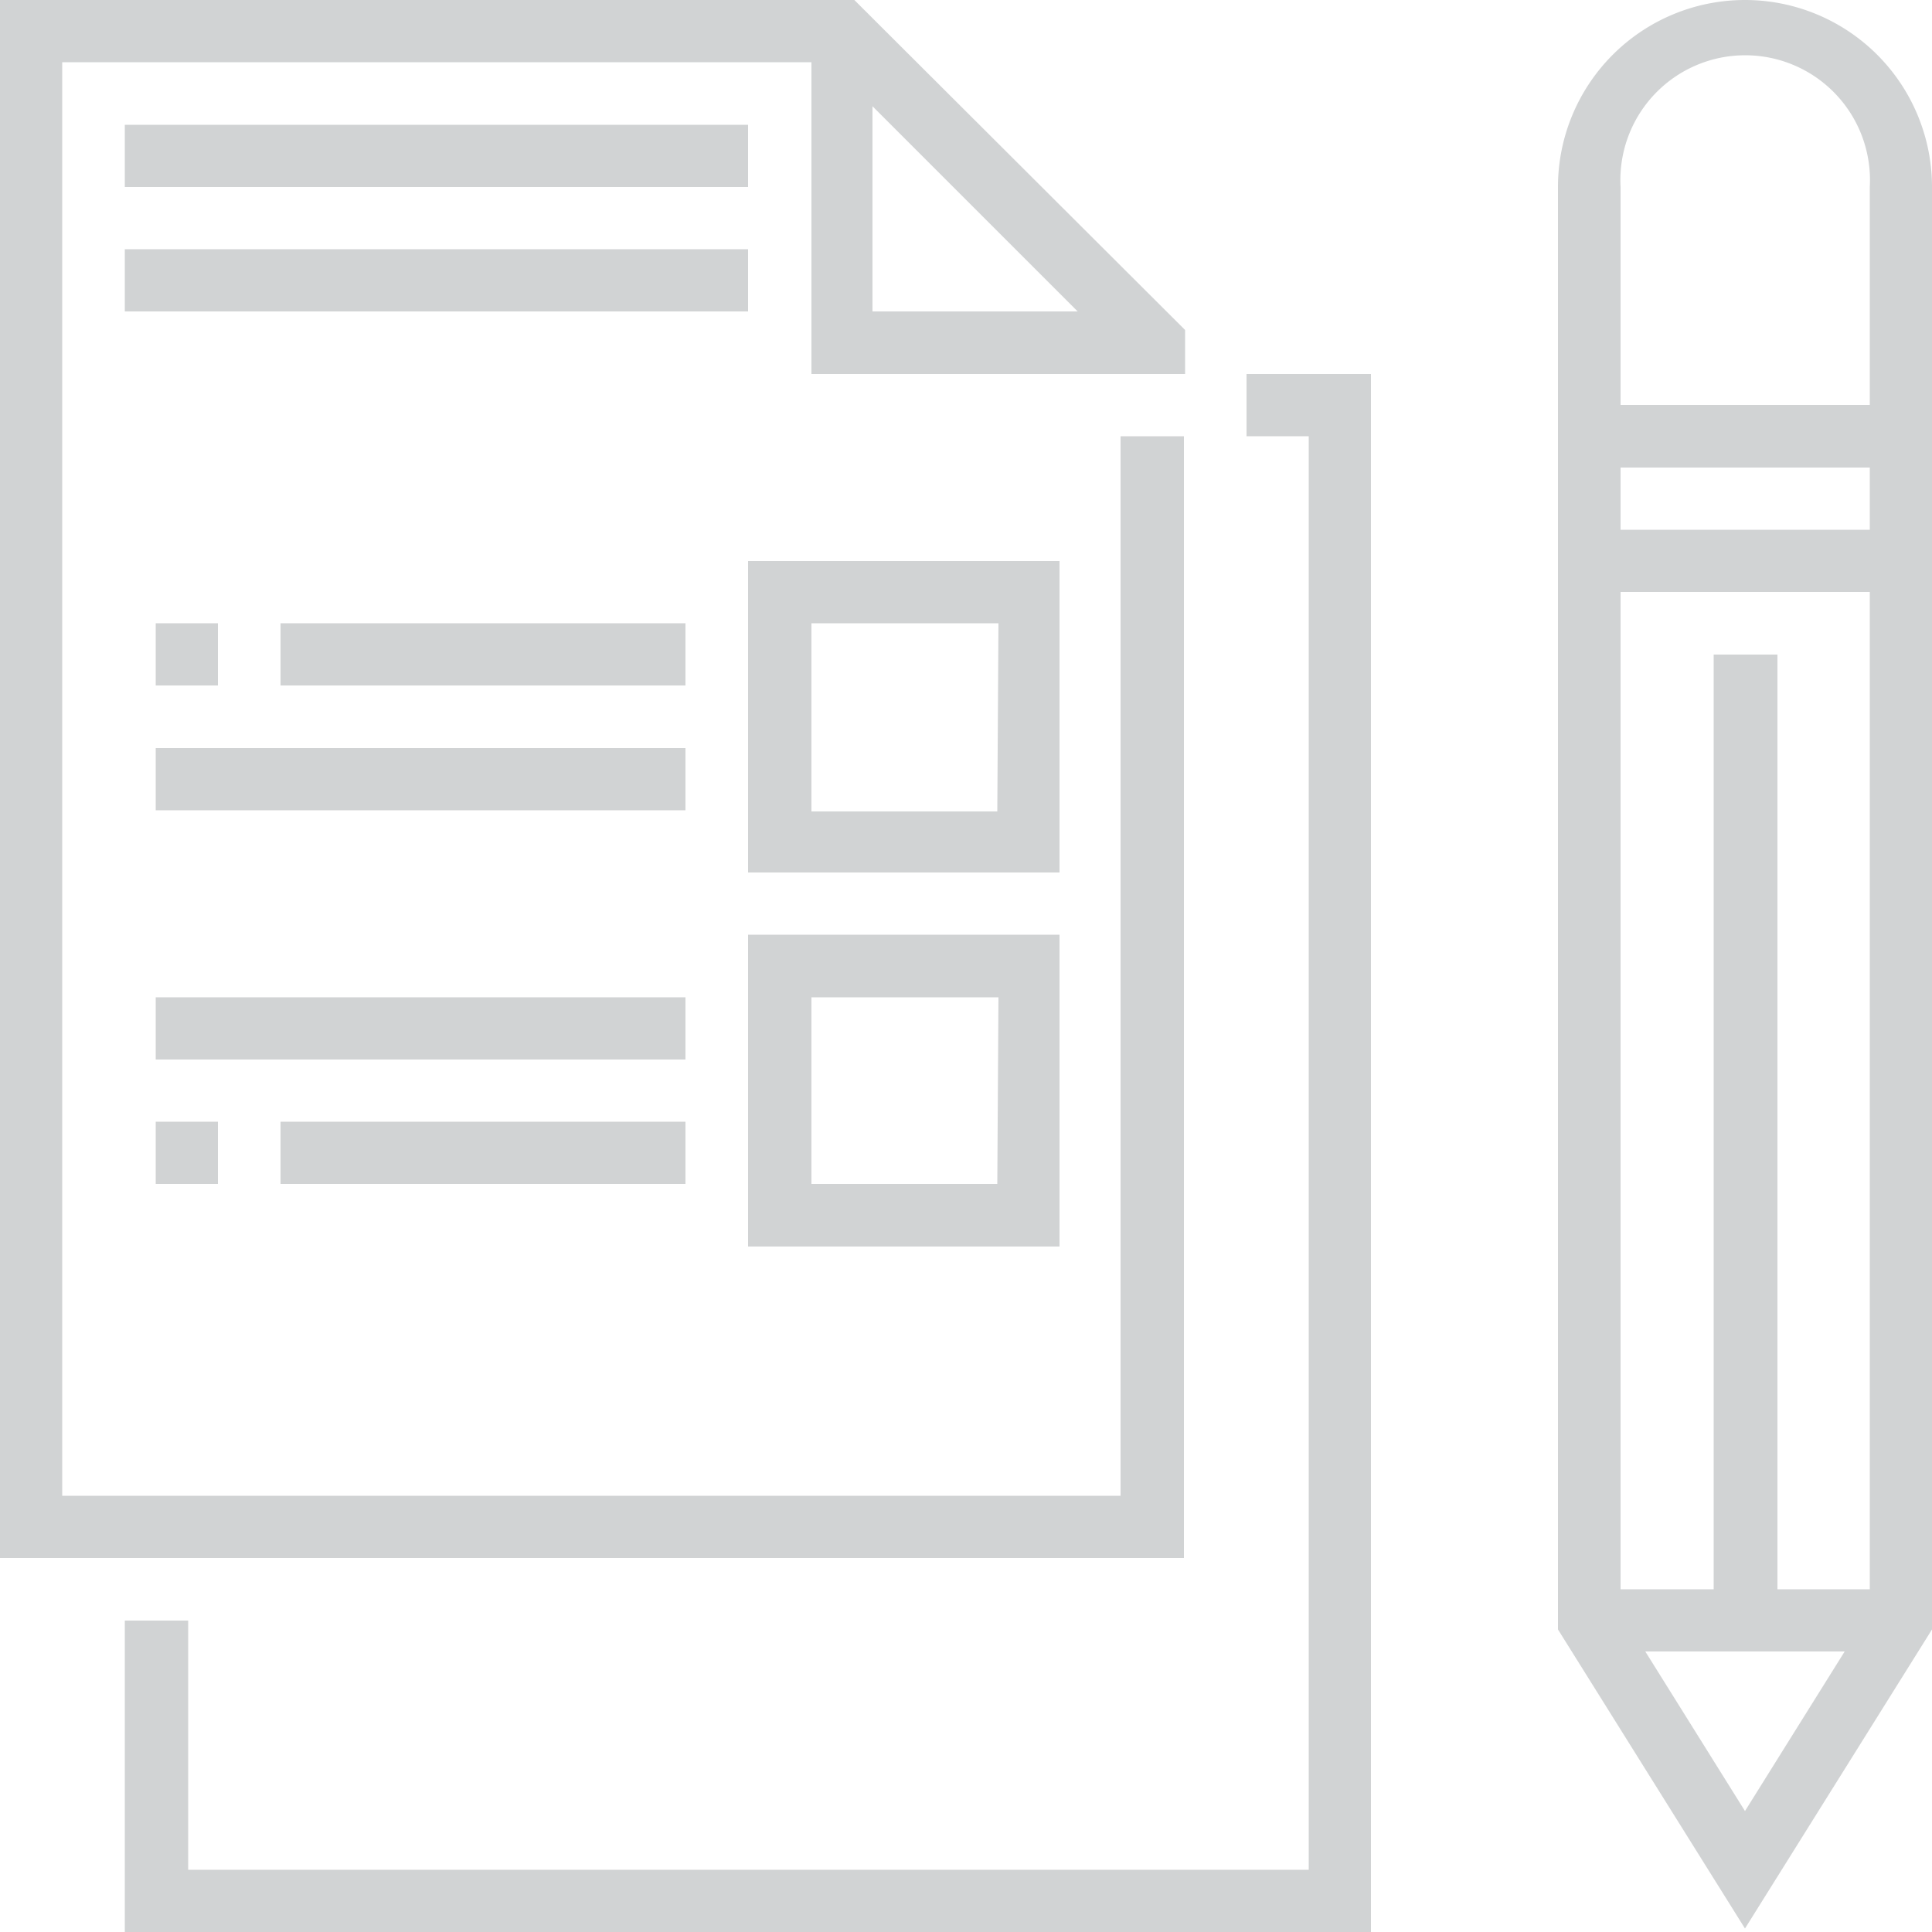 <svg xmlns="http://www.w3.org/2000/svg" viewBox="0 0 50 50"><defs><style>.cls-1{fill:#d1d3d4;}</style></defs><title>Ресурс 2</title><g id="Слой_2" data-name="Слой 2"><g id="Layer_1" data-name="Layer 1"><path class="cls-1" d="M30.64,11.29H29V38.71H1.61V1.61H21V9.68h9.67V8.54L22.11,0H0V40.32H30.64ZM22.58,2.75l5.31,5.31H22.58Z"/><path class="cls-1" d="M32.26,11.29h1.61v37.1h-29V41.94H3.23V50H35.48V9.68H32.26Z"/><path class="cls-1" d="M27.42,14.52H19.36v8.06h8.06ZM25.81,21H21V16.13h4.84Z"/><path class="cls-1" d="M27.42,24.19H19.36v8.07h8.06Zm-1.61,6.45H21V25.81h4.84Z"/><rect class="cls-1" x="4.03" y="25.81" width="13.71" height="1.61"/><rect class="cls-1" x="4.03" y="29.03" width="1.61" height="1.61"/><rect class="cls-1" x="7.26" y="29.03" width="10.48" height="1.61"/><rect class="cls-1" x="4.03" y="19.36" width="13.71" height="1.61"/><rect class="cls-1" x="4.03" y="16.13" width="1.61" height="1.61"/><rect class="cls-1" x="7.26" y="16.13" width="10.48" height="1.61"/><rect class="cls-1" x="3.23" y="3.23" width="16.13" height="1.61"/><rect class="cls-1" x="3.23" y="6.45" width="16.13" height="1.61"/><path class="cls-1" d="M45.16,0a4.84,4.84,0,0,0-4.84,4.84V42.17l4.84,7.74L50,42.17V4.84A4.84,4.84,0,0,0,45.16,0Zm0,46.87-2.58-4.13h5.16Zm3.23-5.74H46V16.94H44.35V41.13H41.94V15.32h6.45Zm0-27.42H41.94V12.1h6.45Zm0-3.23H41.94V4.84a3.23,3.23,0,1,1,6.45,0Z"/></g></g></svg>